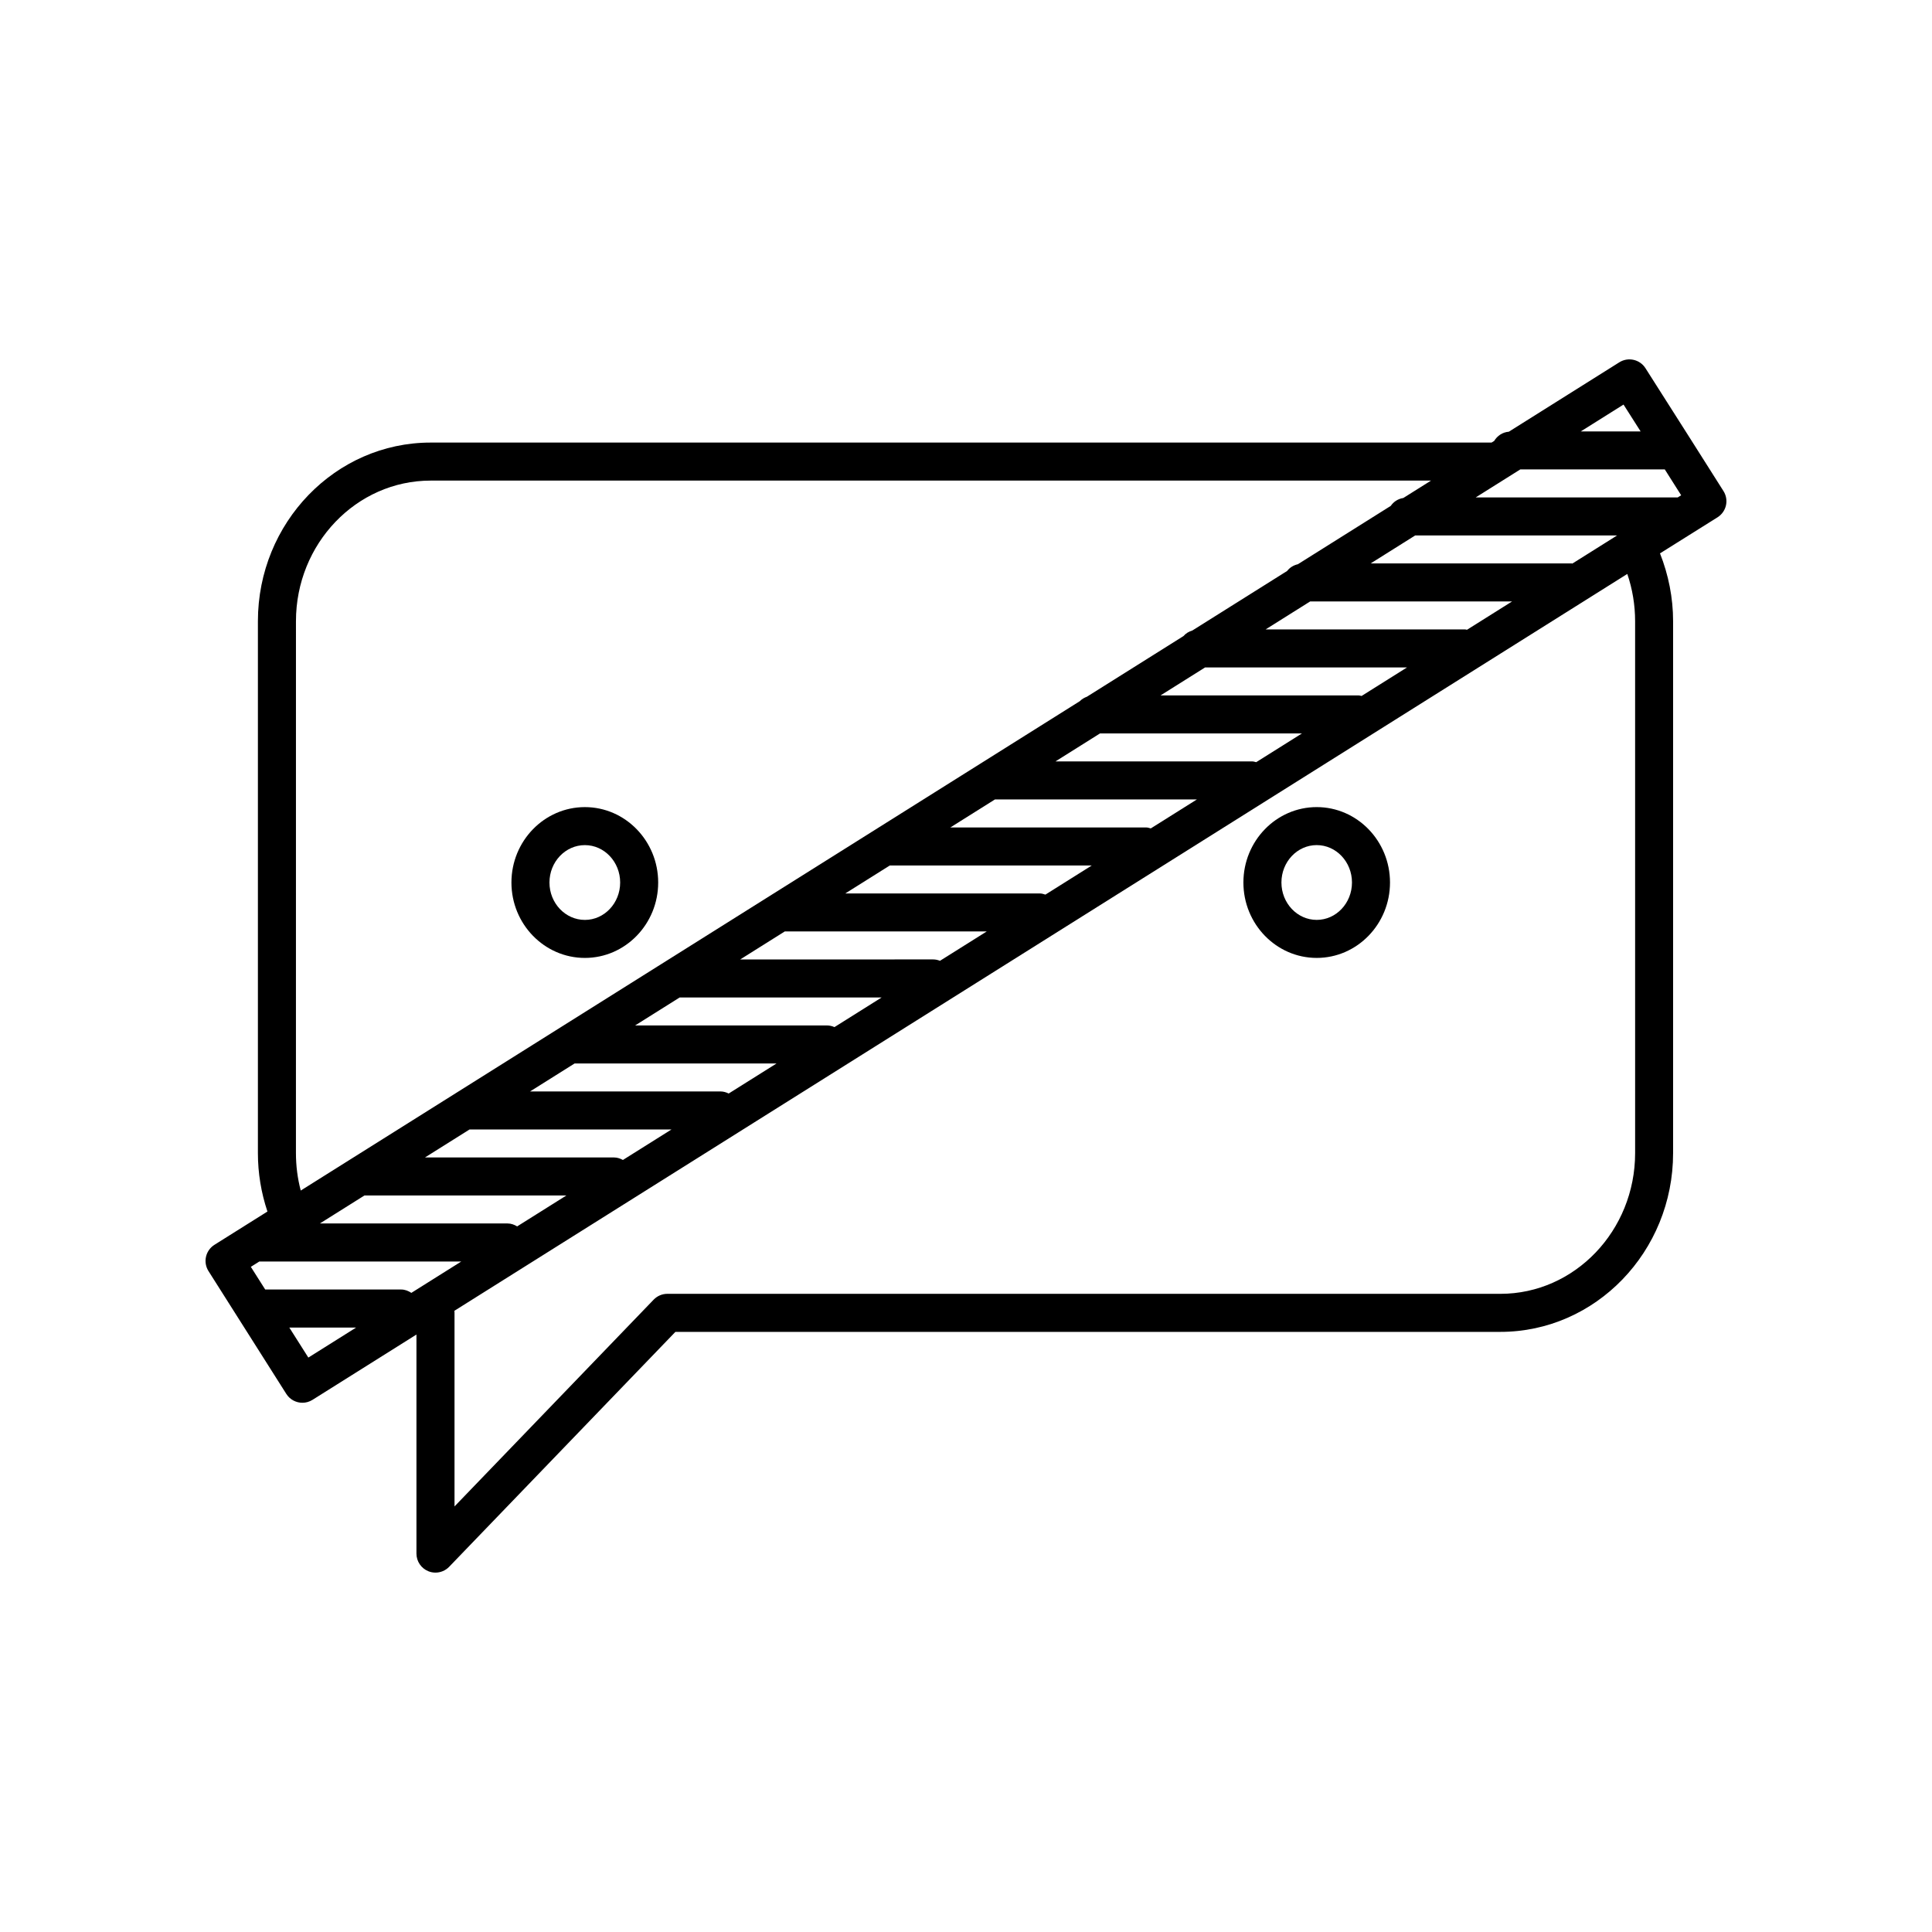 <?xml version="1.0" encoding="UTF-8"?>
<!-- Uploaded to: SVG Repo, www.svgrepo.com, Generator: SVG Repo Mixer Tools -->
<svg fill="#000000" width="800px" height="800px" version="1.1" viewBox="144 144 512 512" xmlns="http://www.w3.org/2000/svg">
 <g>
  <path d="m299 397.86c10.711 0 19.426-8.965 19.426-19.984s-8.715-19.984-19.426-19.984c-10.73 0-19.465 8.965-19.465 19.984s8.734 19.984 19.465 19.984zm0-29.895c5.156 0 9.348 4.445 9.348 9.91s-4.191 9.91-9.348 9.91c-5.176 0-9.387-4.445-9.387-9.91s4.211-9.91 9.387-9.91z"/>
  <path d="m492.94 357.89c-10.711 0-19.426 8.965-19.426 19.984s8.715 19.984 19.426 19.984 19.426-8.965 19.426-19.984c0-11.023-8.715-19.984-19.426-19.984zm0 29.891c-5.156 0-9.348-4.445-9.348-9.91s4.191-9.91 9.348-9.91 9.348 4.445 9.348 9.91-4.191 9.91-9.348 9.91z"/>
  <path d="m600.74 274.14-8.531-13.469-0.004-0.004v-0.004l-12.137-19.086c-1.484-2.336-4.586-3.039-6.934-1.562l-29.273 18.391c-1.672 0.133-3.066 1.07-3.879 2.438l-0.703 0.441h-281.15c-25.246 0-45.781 21.238-45.781 47.344v140.94c0 5.344 0.867 10.531 2.527 15.496l-14.047 8.824c-1.133 0.715-1.938 1.848-2.234 3.152-0.297 1.305-0.059 2.676 0.656 3.805l20.629 32.559c0.961 1.512 2.594 2.34 4.262 2.34 0.914 0 1.84-0.25 2.672-0.77l27.551-17.309v58.051c0 2.055 1.25 3.902 3.152 4.672 0.609 0.25 1.25 0.367 1.883 0.367 1.344 0 2.66-0.535 3.633-1.543l59.957-62.254h218.62c25.246 0 45.781-21.258 45.781-47.387v-140.95c0-6.184-1.223-12.301-3.473-17.973l15.242-9.555c1.137-0.711 1.938-1.848 2.238-3.152 0.297-1.305 0.059-2.676-0.66-3.809zm-26.488-22.926 4.527 7.113h-15.852zm-351.82 57.414c0-20.547 16.016-37.266 35.703-37.266h265.1l-7.34 4.609c-1.398 0.219-2.566 0.977-3.332 2.094l-24.613 15.461c-1.164 0.262-2.144 0.879-2.852 1.789l-25.102 15.766c-0.938 0.273-1.746 0.77-2.371 1.488l-25.578 16.066c-0.715 0.262-1.363 0.648-1.887 1.184l-206.46 129.69c-0.848-3.211-1.273-6.539-1.273-9.941zm34.191 142.11 11.805-7.414h53.516l-12.863 8.078c-0.715-0.387-1.492-0.664-2.359-0.664zm37.477 10.074-13.047 8.195c-0.754-0.449-1.586-0.777-2.527-0.777h-49.75l11.809-7.418zm-9.633-27.566 11.809-7.418h53.52l-12.684 7.965c-0.668-0.328-1.395-0.551-2.191-0.551zm27.848-17.492 11.805-7.414h53.523l-12.5 7.852c-0.621-0.273-1.301-0.438-2.023-0.438zm27.844-17.492 11.809-7.418h53.523l-12.383 7.777c-0.559-0.215-1.156-0.363-1.793-0.363zm27.852-17.492 11.805-7.414h53.523l-12.293 7.723c-0.488-0.16-0.984-0.309-1.527-0.309zm27.844-17.488 11.809-7.418h53.52l-12.211 7.672c-0.41-0.109-0.809-0.254-1.254-0.254zm27.848-17.496 11.809-7.418h53.516l-12.125 7.617c-0.332-0.066-0.637-0.199-0.988-0.199zm27.848-17.492 11.805-7.414h53.512l-12.035 7.559c-0.246-0.035-0.465-0.145-0.723-0.145zm27.844-17.488 11.809-7.418h53.512l-11.949 7.508c-0.156-0.016-0.289-0.09-0.449-0.09zm27.848-17.496 11.805-7.414h53.508l-11.863 7.453c-0.066-0.004-0.121-0.039-0.184-0.039zm-281.53 210.46-5.043-7.957h17.715zm27.301-17.148c-0.789-0.512-1.676-0.887-2.688-0.887h-36.043l-3.809-6.008 2.262-1.422c0.004 0 0.008 0.004 0.012 0.004h53.5zm324.31-37.055c0 20.574-16.016 37.312-35.703 37.312l-220.76-0.004c-1.367 0-2.68 0.555-3.633 1.543l-52.777 54.801v-51.305c0-0.184-0.012-0.363-0.031-0.543l310.83-195.27c1.363 3.992 2.07 8.242 2.07 12.527zm11.301-173.75h-53.539l11.809-7.418h38.293l4.34 6.852z"/>
 </g>
</svg>